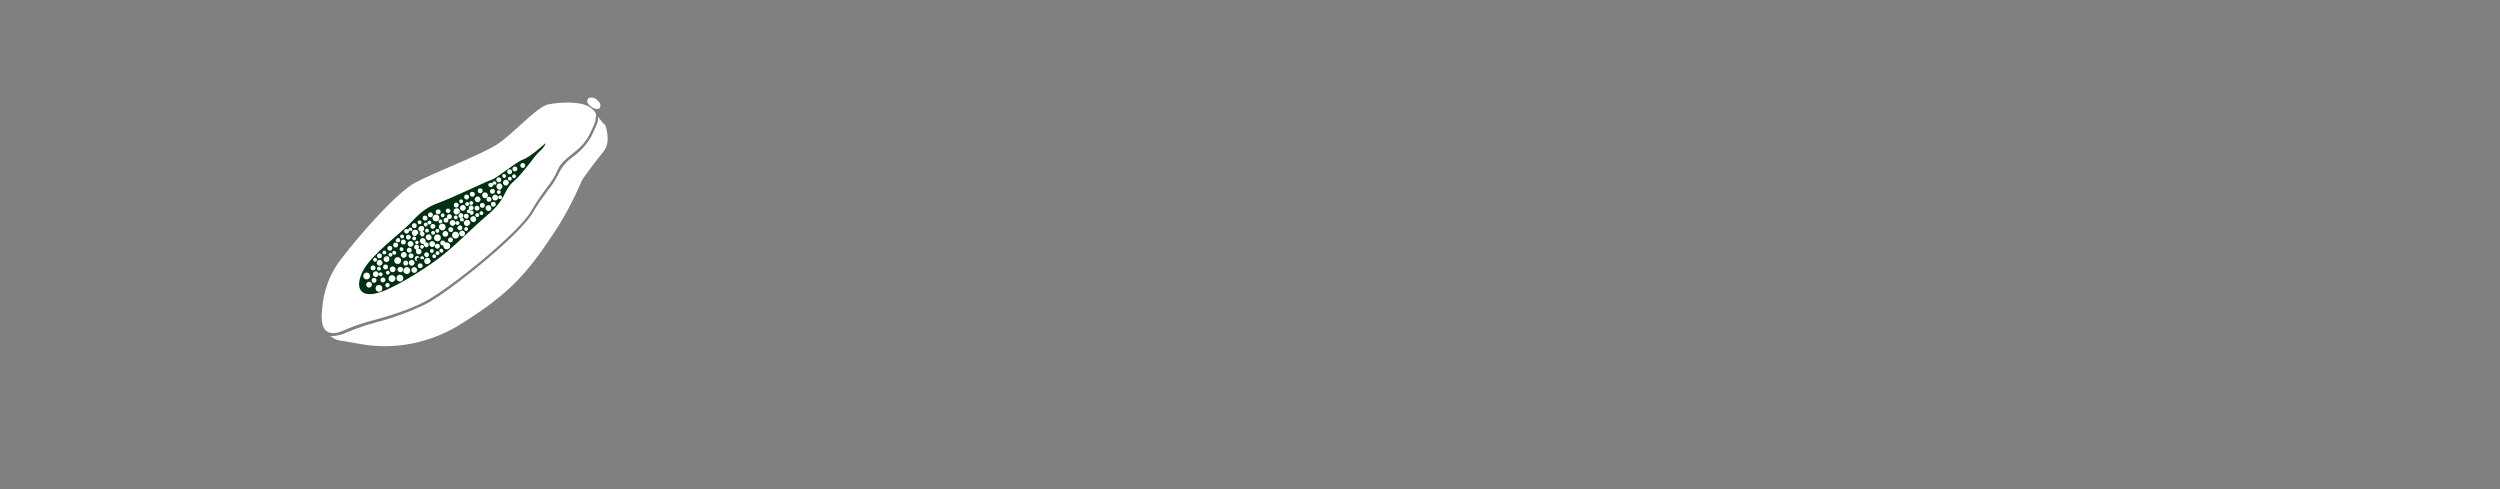 <?xml version="1.0" encoding="utf-8"?>
<!-- Generator: Adobe Illustrator 24.3.0, SVG Export Plug-In . SVG Version: 6.00 Build 0)  -->
<svg version="1.1" id="圖層_1" xmlns="http://www.w3.org/2000/svg" xmlns:xlink="http://www.w3.org/1999/xlink" x="0px" y="0px"
	 viewBox="0 0 510.8 100" style="enable-background:new 0 0 510.8 100;" xml:space="preserve">
<rect x="0" y="0" width="510.8" height="100" fill="#808080" stroke="none"/>
<style type="text/css">
	.st0{fill:#ffffff;}
	.st1{fill-rule:evenodd;clip-rule:evenodd;fill:#188D41;}
	.st2{fill:#003011;}
</style>
<g id="Group_145_2_" transform="translate(475.628 336.113) rotate(7)">
	<path id="Path_1871_2_" class="st0" d="M-389.3-270.1c-0.5-0.5-1.2-0.6-1.8-0.4c-0.4,0.3-0.6,0.9,0.2,1.5s1.8,0.8,2.1,0.4
		C-388.5-269-388.6-269.6-389.3-270.1z"/>
	<g id="Group_143_2_" transform="translate(0 1.494)">
		<path id="Path_1872_2_" class="st0" d="M-389.4-267.9c0,0,0.6-0.4-0.8,3.5c-1.4,3.8-4.7,4.9-5.5,7.8s-2.4,4.4-4.4,9.1
			c-2,4.7-14.7,17.9-19.5,21.1c-4.8,3.2-9.6,4.7-12.5,6.1c-2.9,1.4-3.7,2.2-4.9,2.4c-1.2,0.2-2.9-0.1-3-4.1
			c-0.3-4.1,0.7-8.2,2.9-11.6c2.8-4.8,9.3-14.4,12.9-16.9s12.3-7.1,15.4-9.6c3.1-2.5,7.1-8.6,9.5-9.5c2.4-0.8,6.4-1.5,8.5-0.5
			C-388.6-269-389.4-267.9-389.4-267.9z"/>
		<g id="Group_142_2_" transform="translate(0.492 1.053)">
			<path id="Path_1873_2_" class="st0" d="M-440.1-222.8c0,0.7,0.1,1.4,0.3,2C-439.8-221.1-439.9-221.9-440.1-222.8z"/>
			<path id="Path_1874_2_" class="st0" d="M-415-257c-0.9,0.6-1.9,1.1-2.8,1.7c-2.6,1.5-5.1,3-6.6,4.1c-0.9,0.7-1.8,1.5-2.5,2.4
				c1.1-1,2.2-1.9,3.5-2.7C-421.8-252.7-418.4-254.8-415-257z"/>
			<path id="Path_1875_2_" class="st0" d="M-405.6-263.7c1.7-2.3,3.7-4.3,5.8-6.2c0.4-0.3,0.8-0.5,1.3-0.7c-0.5,0.1-0.9,0.2-1.2,0.4
				c-1.3,0.4-3.1,2.7-5,4.8c-1.2,1.5-2.5,2.9-4,4.3C-407.6-261.9-406.5-262.8-405.6-263.7z"/>
			<path id="Path_1876_2_" class="st0" d="M-387.7-267.9c-0.6-0.4-1.2-1-1.6-1.5c0,0.1,0,0.2,0,0.3c0.1,0.3,0.1,0.9-0.9,3.8
				c-0.7,1.7-1.8,3.3-3.2,4.6c-1,0.9-1.8,2-2.3,3.2c-0.5,1.5-1.1,2.9-2,4.3c-0.9,1.6-1.8,3.2-2.5,4.9c-2.1,4.9-15,18.2-19.6,21.3
				c-3,1.9-6.1,3.5-9.4,4.8c-1.2,0.5-2.2,0.9-3.1,1.4c-1.1,0.5-1.9,1-2.5,1.3c-0.8,0.5-1.6,0.9-2.5,1.1c-0.2,0-0.4,0.1-0.6,0.1
				c-0.1,0-0.2,0-0.3,0c0.6,0.4,1.3,0.7,2.1,0.7c2.6,0.1,4.2,0.2,4.2,0.2c6.9,0.4,13.7-1.8,19.2-6c8.9-7.1,12.3-11.5,16.5-19.8
				c2.2-4.1,3.9-8.5,5.2-13c1.2-2.3,2.5-4.5,3.8-6.6C-386.1-265-387.7-267.9-387.7-267.9z"/>
		</g>
	</g>
	<g id="Group_144_2_" transform="translate(6.888 10.496)">
		<path id="Path_1877_2_" class="st0" d="M-420.5-257.8c0.1,0,0.1-0.1,0.1-0.1c0,0,0,0,0,0c0-0.1-0.1-0.1-0.1-0.1
			c-0.1,0-0.1,0.1-0.1,0.1C-420.6-257.9-420.6-257.8-420.5-257.8C-420.5-257.8-420.5-257.8-420.5-257.8z"/>
		<path id="Path_1878_2_" class="st0" d="M-421-255.6c0.1,0,0.2-0.1,0.2-0.1c0,0,0,0,0,0c0-0.1-0.1-0.1-0.1-0.1c0,0,0,0,0,0
			c-0.1,0-0.1,0.1-0.1,0.1S-421.1-255.6-421-255.6z"/>
		<path id="Path_1879_2_" class="st0" d="M-421.5-256.8c0.1,0,0.1,0,0.1-0.1c0,0,0,0,0,0c0-0.1,0-0.1-0.1-0.1c-0.1,0-0.1,0-0.1,0.1
			C-421.6-256.8-421.5-256.8-421.5-256.8C-421.5-256.8-421.5-256.8-421.5-256.8z"/>
		<path id="Path_1880_2_" class="st0" d="M-419.4-256.8c0.1,0,0.1,0,0.1-0.1c0,0,0,0,0,0c0-0.1,0-0.1-0.1-0.1c-0.1,0-0.1,0-0.1,0.1
			C-419.5-256.8-419.4-256.8-419.4-256.8C-419.4-256.8-419.4-256.8-419.4-256.8z"/>
		<path id="Path_1881_2_" class="st0" d="M-419.3-256c-0.1,0-0.1,0.1-0.1,0.1c0,0,0,0,0,0c0,0.1,0,0.1,0.1,0.1c0,0,0,0,0,0
			c0.1,0,0.1-0.1,0.1-0.1c0,0,0,0,0,0C-419.2-255.9-419.3-256-419.3-256C-419.3-256-419.3-256-419.3-256z"/>
		<path id="Path_1882_2_" class="st0" d="M-419.5-258.6c0.1,0,0.1-0.1,0.1-0.1c0,0,0,0,0,0c0-0.1-0.1-0.1-0.1-0.1
			c-0.1,0-0.1,0.1-0.1,0.1C-419.6-258.6-419.5-258.6-419.5-258.6C-419.5-258.6-419.5-258.6-419.5-258.6z"/>
		<path id="Path_1883_2_" class="st0" d="M-424.8-253.5C-424.8-253.6-424.8-253.6-424.8-253.5c0.1-0.1,0.1-0.2,0-0.2
			c-0.1,0-0.1,0-0.1,0.1c0,0,0,0,0,0C-424.9-253.6-424.9-253.5-424.8-253.5z"/>
		<path id="Path_1884_2_" class="st0" d="M-425.9-254.2c0.1,0,0.1-0.1,0.1-0.1c0,0,0,0,0,0c0-0.1-0.1-0.1-0.1-0.1
			c-0.1,0-0.1,0.1-0.1,0.1C-426-254.2-425.9-254.2-425.9-254.2C-425.9-254.2-425.9-254.2-425.9-254.2z"/>
		<path id="Path_1885_2_" class="st0" d="M-422.5-256c0.1,0,0.1-0.1,0.1-0.1c0-0.1-0.1-0.1-0.1-0.1c-0.1,0-0.1,0.1-0.1,0.1
			S-422.5-256-422.5-256z"/>
		<path id="Path_1886_2_" class="st0" d="M-423.9-254.7c0.1,0,0.1,0,0.1-0.1c0,0,0,0,0,0c0-0.1,0-0.1-0.1-0.1c0,0,0,0,0,0
			c-0.1,0-0.1,0-0.1,0.1c0,0,0,0,0,0C-424-254.7-424-254.7-423.9-254.7z"/>
		<path id="Path_1887_2_" class="st0" d="M-423.4-253.5c0.1,0,0.1-0.1,0.1-0.1c0-0.1,0-0.1-0.1-0.1c0,0,0,0,0,0
			c-0.1,0-0.1,0.1-0.1,0.1C-423.5-253.5-423.5-253.5-423.4-253.5z"/>
		
			<ellipse id="Ellipse_8_2_" transform="matrix(-0.993 0.122 -0.122 -0.993 -875.85 -452.056)" class="st0" cx="-424.1" cy="-252.8" rx="0.1" ry="0.1"/>
		<path id="Path_1888_2_" class="st0" d="M-422.2-253.6C-422.2-253.6-422.3-253.6-422.2-253.6c-0.1,0.2,0,0.2,0,0.2
			C-422.1-253.4-422.1-253.5-422.2-253.6C-422.1-253.6-422.1-253.6-422.2-253.6z"/>
		<path id="Path_1889_2_" class="st0" d="M-422.2-254.9c-0.1,0-0.1,0.1-0.1,0.2c0,0,0,0,0,0c0,0.1,0.1,0.2,0.1,0.2
			c0.1,0,0.1-0.1,0.1-0.1C-422-254.8-422.1-254.9-422.2-254.9C-422.2-254.9-422.2-254.9-422.2-254.9z"/>
		<path id="Path_1890_2_" class="st0" d="M-420.2-256.7c-0.1,0-0.1,0-0.1,0.1c0,0.1,0,0.1,0.1,0.1c0.1,0,0.1,0,0.1-0.1
			C-420.1-256.6-420.2-256.7-420.2-256.7z"/>
		<path id="Path_1891_2_" class="st0" d="M-422.9-251.1c-0.1,0-0.1,0.1-0.1,0.1c0,0.1,0.1,0.1,0.1,0.1c0.1,0,0.1-0.1,0.1-0.1
			c0,0,0,0,0,0C-422.8-251.1-422.9-251.1-422.9-251.1z"/>
		<path id="Path_1892_2_" class="st0" d="M-422.8-252.5c-0.1,0-0.1,0.1-0.1,0.1c0,0,0,0,0,0c0,0.1,0.1,0.1,0.1,0.1c0,0,0,0,0,0
			c0.1,0,0.1-0.1,0.1-0.1c0,0,0,0,0,0C-422.6-252.5-422.7-252.5-422.8-252.5C-422.8-252.5-422.8-252.5-422.8-252.5z"/>
		<path id="Path_1893_2_" class="st0" d="M-421.2-254c0.1,0,0.1-0.1,0.1-0.1c0-0.1,0-0.1-0.1-0.1c-0.1,0-0.1,0-0.1,0.1
			C-421.3-254.1-421.3-254-421.2-254C-421.2-254-421.2-254-421.2-254z"/>
		<path id="Path_1894_2_" class="st0" d="M-420.9-253.3c-0.1,0-0.1,0-0.1,0.1c0,0,0,0.1,0.1,0.1c0.1,0,0.1,0,0.1-0.1
			C-420.8-253.2-420.8-253.3-420.9-253.3C-420.9-253.3-420.9-253.3-420.9-253.3z"/>
		<path id="Path_1895_2_" class="st0" d="M-420.1-254c0.1,0,0.1-0.1,0.1-0.1c0,0,0,0,0,0c0-0.1,0-0.1-0.1-0.1
			c-0.1,0-0.1,0.1-0.1,0.1c0,0,0,0,0,0C-420.2-254-420.1-254-420.1-254C-420.1-254-420.1-254-420.1-254z"/>
		
			<ellipse id="Ellipse_9_2_" transform="matrix(-0.993 0.122 -0.122 -0.993 -875.058 -446.497)" class="st0" cx="-423.9" cy="-250" rx="0.1" ry="0.1"/>
		<path id="Path_1896_2_" class="st0" d="M-421.1-251.4c0.1,0,0.1-0.1,0.1-0.1l0,0c0-0.1,0-0.1-0.1-0.1c-0.1,0-0.1,0.1-0.1,0.1
			C-421.2-251.5-421.1-251.4-421.1-251.4C-421.1-251.4-421.1-251.4-421.1-251.4z"/>
		<path id="Path_1897_2_" class="st0" d="M-421.7-252.3C-421.7-252.3-421.6-252.4-421.7-252.3C-421.6-252.4-421.6-252.4-421.7-252.3
			c0.1-0.1,0-0.2,0-0.2c0,0,0,0,0,0C-421.8-252.5-421.8-252.5-421.7-252.3C-421.8-252.4-421.8-252.3-421.7-252.3z"/>
		<path id="Path_1898_2_" class="st0" d="M-436.5-241.3C-436.5-241.3-436.5-241.3-436.5-241.3L-436.5-241.3c-0.1,0.1-0.1,0.2,0,0.2
			C-436.4-241.2-436.4-241.2-436.5-241.3C-436.4-241.3-436.4-241.3-436.5-241.3C-436.5-241.3-436.5-241.3-436.5-241.3z"/>
		<path id="Path_1899_2_" class="st0" d="M-435.3-243.3c0.1,0,0.2-0.1,0.2-0.1c0,0,0,0,0,0c0-0.1-0.1-0.1-0.1-0.2c0,0,0,0,0,0
			c-0.1,0-0.1,0.1-0.1,0.1c0,0,0,0,0,0C-435.5-243.4-435.4-243.3-435.3-243.3z"/>
		<path id="Path_1900_2_" class="st0" d="M-436-240.1C-435.9-240.1-435.9-240.1-436-240.1C-435.9-240.2-435.9-240.2-436-240.1
			c0.1-0.1,0-0.2,0-0.2c0,0,0,0,0,0C-436-240.3-436.1-240.2-436-240.1C-436.1-240.2-436.1-240.2-436-240.1
			C-436.1-240.1-436-240.1-436-240.1C-436-240.1-436-240.1-436-240.1z"/>
		<path id="Path_1901_2_" class="st0" d="M-436.5-242.4c0.1,0,0.2-0.1,0.2-0.2l0,0c0-0.1-0.1-0.1-0.2-0.1c0,0,0,0,0,0
			c-0.1,0-0.1,0.1-0.1,0.1c0,0,0,0,0,0C-436.6-242.4-436.6-242.4-436.5-242.4C-436.5-242.4-436.5-242.4-436.5-242.4z"/>
		<path id="Path_1902_2_" class="st0" d="M-437-240c0.1,0,0.1-0.1,0.1-0.1c0-0.1-0.1-0.1-0.1-0.1c0,0,0,0,0,0
			c-0.1,0-0.1,0.1-0.1,0.1c0,0,0,0,0,0C-437.2-240.1-437.1-240-437-240z"/>
		<path id="Path_1903_2_" class="st0" d="M-435.2-241.6c0.1,0,0.1-0.1,0.1-0.1c0,0,0,0,0,0c0-0.1,0-0.1-0.1-0.1
			c-0.1,0-0.1,0-0.1,0.1C-435.3-241.7-435.3-241.6-435.2-241.6C-435.2-241.6-435.2-241.6-435.2-241.6z"/>
		<path id="Path_1904_2_" class="st0" d="M-433.7-241.4c0.1,0,0.2-0.1,0.2-0.1c0,0,0,0,0,0c0-0.1-0.1-0.2-0.1-0.2c0,0,0,0,0,0
			c-0.1,0-0.1,0.1-0.1,0.1c0,0,0,0,0,0C-433.9-241.5-433.8-241.4-433.7-241.4C-433.7-241.4-433.7-241.4-433.7-241.4z"/>
		<path id="Path_1905_2_" class="st0" d="M-426.2-252.8c0.1,0,0.2-0.1,0.2-0.2c0,0,0,0,0,0c0-0.1-0.1-0.2-0.2-0.2c0,0,0,0,0,0
			c-0.1,0-0.2,0.1-0.2,0.2c0,0,0,0,0,0C-426.4-252.9-426.3-252.8-426.2-252.8C-426.2-252.8-426.2-252.8-426.2-252.8z"/>
		<path id="Path_1906_2_" class="st0" d="M-434.8-245.6c0.1,0,0.1-0.1,0.1-0.1c0-0.1,0-0.1-0.1-0.1c0,0,0,0,0,0
			c-0.1,0-0.1,0.1-0.1,0.1c0,0,0,0,0,0C-434.9-245.6-434.8-245.6-434.8-245.6z"/>
		<path id="Path_1907_2_" class="st0" d="M-433.7-246.3c0.1,0,0.1-0.1,0.1-0.1c0,0,0,0,0,0c0-0.1-0.1-0.1-0.1-0.1
			c-0.1,0-0.1,0.1-0.1,0.1c0,0,0,0,0,0C-433.9-246.4-433.8-246.3-433.7-246.3C-433.7-246.3-433.7-246.3-433.7-246.3z"/>
		<path id="Path_1908_2_" class="st0" d="M-434.5-244.4C-434.5-244.4-434.6-244.4-434.5-244.4C-434.6-244.3-434.6-244.3-434.5-244.4
			c-0.1,0.1-0.1,0.2,0,0.2c0,0,0,0,0,0C-434.4-244.2-434.4-244.3-434.5-244.4C-434.4-244.4-434.4-244.4-434.5-244.4
			C-434.5-244.4-434.5-244.4-434.5-244.4z"/>
		<path id="Path_1909_2_" class="st0" d="M-434.6-240.6C-434.6-240.6-434.5-240.6-434.6-240.6C-434.5-240.7-434.5-240.7-434.6-240.6
			c0.1-0.1,0-0.2,0-0.2c0,0,0,0,0,0C-434.7-240.8-434.7-240.7-434.6-240.6C-434.7-240.6-434.7-240.6-434.6-240.6z"/>
		<path id="Path_1910_2_" class="st0" d="M-433.8-245C-433.8-245-433.9-244.9-433.8-245c-0.1,0.2-0.1,0.2,0,0.2c0.1,0,0.1,0,0.1-0.1
			C-433.7-244.9-433.7-245-433.8-245z"/>
		<path id="Path_1911_2_" class="st0" d="M-429.4-251.5c0.1,0,0.1,0,0.1-0.1c0-0.1,0-0.1-0.1-0.1c-0.1,0-0.1,0-0.1,0.1c0,0,0,0,0,0
			C-429.5-251.6-429.5-251.5-429.4-251.5C-429.4-251.5-429.4-251.5-429.4-251.5z"/>
		<path id="Path_1912_2_" class="st0" d="M-428.7-249.4c0,0.1,0.1,0.1,0.1,0.1c0.1,0,0.1-0.1,0.1-0.1c0,0,0,0,0,0
			c0-0.1-0.1-0.1-0.1-0.1c0,0,0,0,0,0C-428.7-249.5-428.7-249.4-428.7-249.4z"/>
		<path id="Path_1913_2_" class="st0" d="M-428.9-250.3c0.1,0,0.1-0.1,0.2-0.1c0,0,0,0,0,0c0-0.1-0.1-0.1-0.1-0.1c0,0,0,0,0,0
			c-0.1,0-0.1,0.1-0.1,0.1C-429.1-250.4-429-250.3-428.9-250.3C-428.9-250.3-428.9-250.3-428.9-250.3z"/>
		<path id="Path_1914_2_" class="st0" d="M-427.4-253.3c0.1,0,0.1-0.1,0.1-0.1c0,0,0,0,0,0c0-0.1-0.1-0.1-0.1-0.1l0,0
			c-0.1,0-0.1,0.1-0.1,0.1C-427.5-253.4-427.4-253.3-427.4-253.3C-427.4-253.3-427.4-253.3-427.4-253.3z"/>
		<path id="Path_1915_2_" class="st0" d="M-428.4-252.6c0.1,0,0.1-0.1,0.1-0.1c0-0.1-0.1-0.1-0.1-0.1c-0.1,0-0.1,0.1-0.1,0.1
			S-428.5-252.6-428.4-252.6z"/>
		<path id="Path_1916_2_" class="st0" d="M-431.8-249.4c0.1,0,0.1,0,0.1-0.1c0-0.1,0-0.1-0.1-0.1c0,0,0,0,0,0c-0.1,0-0.1,0-0.1,0.1
			C-432-249.5-431.9-249.4-431.8-249.4z"/>
		<path id="Path_1917_2_" class="st0" d="M-433.3-247.4c0.1,0,0.1,0,0.1-0.1c0-0.1,0-0.1-0.1-0.1c0,0,0,0,0,0c-0.1,0-0.1,0-0.1,0.1
			c0,0,0,0,0,0C-433.4-247.4-433.4-247.4-433.3-247.4z"/>
		<path id="Path_1918_2_" class="st0" d="M-430.4-250.7c0.1,0,0.1-0.1,0.1-0.1c0,0,0,0,0,0c0-0.1-0.1-0.1-0.1-0.1l0,0
			c-0.1,0-0.1,0.1-0.1,0.1C-430.5-250.8-430.4-250.7-430.4-250.7z"/>
		<path id="Path_1919_2_" class="st0" d="M-432.6-248.3c0.1,0,0.1,0,0.1-0.1c0-0.1,0-0.1-0.1-0.1c-0.1,0-0.1,0-0.1,0.1
			C-432.7-248.4-432.7-248.4-432.6-248.3C-432.7-248.3-432.7-248.3-432.6-248.3C-432.6-248.3-432.6-248.3-432.6-248.3z"/>
		<path id="Path_1920_2_" class="st0" d="M-431.2-249.9C-431.1-249.9-431.1-249.9-431.2-249.9c0.1-0.1,0.1-0.2,0-0.2
			C-431.2-250-431.3-250-431.2-249.9C-431.2-249.9-431.2-249.9-431.2-249.9C-431.2-249.9-431.2-249.9-431.2-249.9z"/>
		<path id="Path_1921_2_" class="st0" d="M-428.4-248.2c-0.1,0-0.1,0.1-0.1,0.2c0,0.1,0.1,0.2,0.1,0.2c0.1,0,0.1-0.1,0.1-0.2
			C-428.2-248.1-428.3-248.2-428.4-248.2C-428.3-248.2-428.4-248.2-428.4-248.2z"/>
		<path id="Path_1922_2_" class="st0" d="M-429.4-246.6c-0.1,0-0.1,0.1-0.1,0.1c0,0.1,0,0.1,0.1,0.1c0,0,0,0,0,0
			c0.1,0,0.1,0,0.1-0.1c0,0,0,0,0,0C-429.3-246.6-429.3-246.6-429.4-246.6C-429.4-246.6-429.4-246.6-429.4-246.6z"/>
		<path id="Path_1923_2_" class="st0" d="M-419.4-255c-0.1,0.1-0.1,0.2-0.1,0.3v0C-419.4-254.7-419.4-254.8-419.4-255
			C-419.4-254.9-419.4-254.9-419.4-255z"/>
		<path id="Path_1924_2_" class="st0" d="M-419.1-255c-0.1,0-0.1,0-0.1,0.1c0,0.1,0,0.1,0.1,0.1c0.1,0,0.1,0,0.1-0.1
			C-419-254.9-419.1-255-419.1-255z"/>
		<path id="Path_1925_2_" class="st0" d="M-418.2-257.6c0.1,0,0.1-0.1,0.1-0.1c0,0,0,0,0,0c0-0.1-0.1-0.1-0.1-0.1
			c-0.1,0-0.1,0.1-0.1,0.1C-418.3-257.7-418.3-257.6-418.2-257.6z"/>
		<path id="Path_1926_2_" class="st0" d="M-431.4-248.4c-0.1,0-0.1,0.1-0.1,0.1c0,0.1,0.1,0.1,0.1,0.1c0.1,0,0.1,0,0.1-0.1
			c0,0,0,0,0,0C-431.2-248.4-431.3-248.4-431.4-248.4C-431.3-248.4-431.4-248.4-431.4-248.4z"/>
		<path id="Path_1927_2_" class="st0" d="M-418.1-256c-0.1,0-0.1,0.1-0.1,0.1c0,0.1,0.1,0.1,0.1,0.1c0.1,0,0.1-0.1,0.1-0.1
			c0,0,0,0,0,0C-418-256-418-256-418.1-256C-418.1-256-418.1-256-418.1-256z"/>
		<path id="Path_1928_2_" class="st0" d="M-429.1-245.6c0,0.1,0.1,0.1,0.1,0.1c0.1,0,0.1-0.1,0.1-0.2c0-0.1-0.1-0.1-0.1-0.1
			C-429-245.8-429.1-245.7-429.1-245.6z"/>
		<path id="Path_1929_2_" class="st0" d="M-430.9-245.9c-0.1,0-0.1,0.1-0.1,0.1c0,0,0,0,0,0c0,0.1,0.1,0.1,0.1,0.1c0,0,0,0,0,0
			c0.1,0,0.1-0.1,0.1-0.1C-430.7-245.8-430.8-245.9-430.9-245.9z"/>
		<path id="Path_1930_2_" class="st0" d="M-430.7-247c0.1,0,0.1-0.1,0.1-0.1l0,0c0-0.1-0.1-0.1-0.1-0.1c-0.1,0-0.1,0.1-0.1,0.1
			c0,0,0,0,0,0C-430.8-247.1-430.8-247-430.7-247C-430.7-247-430.7-247-430.7-247z"/>
		<path id="Path_1931_2_" class="st0" d="M-429.4-247.4C-429.4-247.4-429.4-247.4-429.4-247.4C-429.4-247.5-429.4-247.5-429.4-247.4
			c0.1-0.1,0-0.2,0-0.2c0,0,0,0,0,0C-429.5-247.6-429.5-247.5-429.4-247.4C-429.5-247.4-429.5-247.4-429.4-247.4
			C-429.4-247.4-429.4-247.4-429.4-247.4z"/>
		<path id="Path_1932_2_" class="st0" d="M-430.1-249.7c-0.1,0-0.1,0.1-0.1,0.1c0,0,0,0,0,0c0,0.1,0.1,0.1,0.1,0.1c0,0,0,0,0,0
			c0.1,0,0.1-0.1,0.1-0.1c0,0,0,0,0,0C-430-249.6-430-249.7-430.1-249.7C-430.1-249.7-430.1-249.7-430.1-249.7z"/>
		<path id="Path_1933_2_" class="st0" d="M-419.8-255.1C-419.9-255.1-419.9-255.1-419.8-255.1C-419.9-255-419.9-255-419.8-255.1
			c-0.1,0.1,0,0.2,0,0.2c0,0,0,0,0,0C-419.8-254.9-419.7-255-419.8-255.1C-419.7-255-419.7-255-419.8-255.1
			C-419.7-255.1-419.8-255.1-419.8-255.1C-419.8-255.1-419.8-255.1-419.8-255.1z"/>
		<path id="Path_1934_2_" class="st0" d="M-414.1-259.8c-0.1,0-0.1,0-0.1,0.1c0,0.1,0,0.1,0.1,0.1
			C-414.1-259.6-414-259.7-414.1-259.8C-414-259.8-414.1-259.8-414.1-259.8z"/>
		<path id="Path_1935_2_" class="st0" d="M-414.1-261.1c-0.1,0-0.2,0.1-0.2,0.2c0,0.1,0.1,0.1,0.2,0.1c0.1,0,0.1-0.1,0.1-0.1l0,0
			C-414-261-414-261.1-414.1-261.1L-414.1-261.1z"/>
		<path id="Path_1936_2_" class="st0" d="M-424.7-251.5c-0.1,0-0.2,0.1-0.2,0.2c0,0.1,0.1,0.2,0.2,0.2c0.1,0,0.2-0.1,0.2-0.2
			c0,0,0,0,0,0C-424.6-251.5-424.6-251.5-424.7-251.5C-424.7-251.5-424.7-251.5-424.7-251.5z"/>
		<path id="Path_1937_2_" class="st0" d="M-413.4-263c0.1,0,0.1,0,0.1-0.1c0,0,0,0,0,0c0-0.1,0-0.1-0.1-0.1c-0.1,0-0.1,0-0.1,0.1
			C-413.5-263-413.5-263-413.4-263C-413.4-263-413.4-263-413.4-263z"/>
		<path id="Path_1938_2_" class="st0" d="M-414.4-262.2c0.1,0,0.1,0,0.1-0.1c0,0,0,0,0,0c0-0.1-0.1-0.1-0.1-0.1c0,0,0,0,0,0
			c-0.1,0-0.1,0.1-0.1,0.1C-414.5-262.3-414.5-262.2-414.4-262.2C-414.4-262.2-414.4-262.2-414.4-262.2z"/>
		<path id="Path_1939_2_" class="st0" d="M-415.9-260.9c0.1,0,0.1,0,0.1-0.1c0,0,0,0,0,0c0-0.1,0-0.1-0.1-0.1c0,0,0,0,0,0
			c-0.1,0-0.1,0-0.1,0.1c0,0,0,0,0,0C-416-260.9-415.9-260.9-415.9-260.9C-415.9-260.9-415.9-260.9-415.9-260.9z"/>
		<path id="Path_1940_2_" class="st0" d="M-415.4-259.9c-0.1,0-0.1,0.1-0.1,0.1c0,0.1,0,0.1,0.1,0.1c0.1,0,0.1,0,0.1-0.1
			c0,0,0,0,0,0C-415.3-259.9-415.3-259.9-415.4-259.9C-415.4-259.9-415.4-259.9-415.4-259.9z"/>
		<path id="Path_1941_2_" class="st0" d="M-415.2-261.3C-415.1-261.3-415.1-261.4-415.2-261.3c0.1-0.1,0.1-0.2,0-0.2c0,0,0,0,0,0
			c-0.1,0-0.1,0-0.1,0.1c0,0,0,0,0,0C-415.3-261.4-415.2-261.3-415.2-261.3C-415.2-261.3-415.2-261.3-415.2-261.3z"/>
		<path id="Path_1942_2_" class="st0" d="M-416.8-258.7c0.1,0,0.1-0.1,0.1-0.1c0-0.1-0.1-0.1-0.1-0.1c-0.1,0-0.1,0.1-0.1,0.1
			c0,0,0,0,0,0C-417-258.8-416.9-258.7-416.8-258.7C-416.8-258.7-416.8-258.7-416.8-258.7z"/>
		<path id="Path_1943_2_" class="st0" d="M-417.9-259.4c0.1,0,0.1-0.1,0.1-0.1c0-0.1-0.1-0.1-0.1-0.1c-0.1,0-0.1,0.1-0.1,0.1
			C-418.1-259.5-418-259.4-417.9-259.4z"/>
		<path id="Path_1944_2_" class="st0" d="M-412.4-264c0.1,0,0.1-0.1,0.1-0.1c0,0,0,0,0,0c0-0.1-0.1-0.1-0.1-0.1c0,0,0,0,0,0
			c-0.1,0-0.1,0.1-0.1,0.1S-412.5-264-412.4-264z"/>
		<path id="Path_1945_2_" class="st0" d="M-428.1-251.4C-428.2-251.4-428.2-251.4-428.1-251.4C-428.2-251.3-428.2-251.3-428.1-251.4
			c-0.1,0.1,0,0.2,0,0.2c0.1,0,0.1,0,0.1-0.1C-428-251.3-428-251.4-428.1-251.4C-428.1-251.4-428.1-251.4-428.1-251.4z"/>
		<path id="Path_1946_2_" class="st0" d="M-432.2-247.4c-0.1,0-0.1,0.1-0.1,0.1c0,0.1,0.1,0.1,0.1,0.1c0.1,0,0.1-0.1,0.1-0.1
			C-432.1-247.4-432.2-247.4-432.2-247.4z"/>
		<path id="Path_1947_2_" class="st0" d="M-426.6-251.3c-0.1,0-0.1,0.1-0.1,0.1c0,0,0,0,0,0c0,0.1,0.1,0.1,0.1,0.1
			c0.1,0,0.1-0.1,0.1-0.1c0,0,0,0,0,0C-426.5-251.3-426.6-251.3-426.6-251.3C-426.6-251.3-426.6-251.3-426.6-251.3z"/>
		<path id="Path_1948_2_" class="st0" d="M-426.4-249.9C-426.4-249.9-426.5-249.9-426.4-249.9C-426.5-249.8-426.5-249.8-426.4-249.9
			c-0.1,0.1-0.1,0.2,0,0.2C-426.3-249.7-426.3-249.8-426.4-249.9C-426.3-249.8-426.3-249.8-426.4-249.9
			C-426.3-249.9-426.3-249.9-426.4-249.9C-426.4-249.9-426.4-249.9-426.4-249.9z"/>
		<path id="Path_1949_2_" class="st0" d="M-425.2-252.4c-0.1,0-0.1,0-0.1,0.1c0,0.1,0,0.1,0.1,0.1s0.1,0,0.1-0.1
			C-425.1-252.4-425.1-252.4-425.2-252.4z"/>
		<path id="Path_1950_2_" class="st0" d="M-425.5-249.2c-0.1,0-0.2,0.1-0.2,0.2c0,0.1,0.1,0.2,0.2,0.2c0.1,0,0.2-0.1,0.2-0.2
			c0,0,0,0,0,0C-425.3-249.1-425.4-249.2-425.5-249.2C-425.5-249.2-425.5-249.2-425.5-249.2z"/>
		<path id="Path_1951_2_" class="st0" d="M-425.2-247.1c0.1,0,0.1-0.1,0.1-0.1c0,0,0,0,0,0c0-0.1,0-0.1-0.1-0.1c0,0,0,0,0,0
			c-0.1,0-0.1,0.1-0.1,0.1c0,0,0,0,0,0C-425.4-247.2-425.3-247.1-425.2-247.1C-425.2-247.1-425.2-247.1-425.2-247.1z"/>
		<path id="Path_1952_2_" class="st0" d="M-425.7-250.5c-0.1,0-0.1,0-0.1,0.1c0,0.1,0,0.1,0.1,0.1c0.1,0,0.1,0,0.1-0.1
			S-425.6-250.5-425.7-250.5z"/>
		<path id="Path_1953_2_" class="st0" d="M-427.6-250c0.1,0,0.1,0,0.1-0.1c0,0,0,0,0,0c0-0.1,0-0.1-0.1-0.1c-0.1,0-0.1,0-0.1,0.1
			C-427.7-250.1-427.7-250-427.6-250C-427.7-250-427.6-250-427.6-250z"/>
		<path id="Path_1954_2_" class="st0" d="M-427.2-249.1c-0.1,0-0.1,0.1-0.1,0.1c0,0,0,0,0,0c0,0.1,0.1,0.1,0.1,0.1c0,0,0,0,0,0
			c0.1,0,0.2-0.1,0.2-0.1c0,0,0,0,0,0C-427-249.1-427.1-249.1-427.2-249.1C-427.2-249.1-427.2-249.1-427.2-249.1z"/>
		<path id="Path_1955_2_" class="st0" d="M-426.3-247.5c0.1,0,0.1-0.1,0.1-0.1c0-0.1-0.1-0.1-0.1-0.1c-0.1,0-0.1,0.1-0.1,0.1
			C-426.5-247.6-426.4-247.5-426.3-247.5C-426.3-247.5-426.3-247.5-426.3-247.5z"/>
		<path id="Path_1956_2_" class="st0" d="M-427.4-252c-0.1,0-0.1,0-0.1,0.1c0,0.1,0,0.1,0.1,0.1s0.1,0,0.1-0.1
			C-427.3-251.9-427.4-252-427.4-252z"/>
		<path id="Path_1957_2_" class="st0" d="M-432.1-241.5c0.1,0,0.1-0.1,0.1-0.1c0-0.1-0.1-0.1-0.1-0.1c-0.1,0-0.1,0.1-0.1,0.1
			C-432.2-241.6-432.2-241.5-432.1-241.5z"/>
		<path id="Path_1958_2_" class="st0" d="M-430.4-244.7c-0.1,0-0.1,0-0.1,0.1c0,0,0,0,0,0c0,0.1,0,0.1,0.1,0.1c0,0,0,0,0,0
			c0.1,0,0.1-0.1,0.1-0.1c0,0,0,0,0,0C-430.3-244.7-430.3-244.7-430.4-244.7C-430.4-244.7-430.4-244.7-430.4-244.7z"/>
		<path id="Path_1959_2_" class="st0" d="M-431.2-243.1c-0.1,0-0.1,0.1-0.1,0.1s0.1,0.1,0.1,0.1c0.1,0,0.1-0.1,0.1-0.1
			C-431.1-243.1-431.1-243.1-431.2-243.1z"/>
		<path id="Path_1960_2_" class="st0" d="M-427.5-247.3c0.1,0,0.1,0,0.1-0.1c0-0.1,0-0.1-0.1-0.1c-0.1,0-0.1,0.1-0.1,0.1
			C-427.6-247.3-427.6-247.3-427.5-247.3z"/>
		<path id="Path_1961_2_" class="st0" d="M-431.8-244.6c0.1,0,0.1-0.1,0.1-0.1c0-0.1-0.1-0.1-0.1-0.1c-0.1,0-0.1,0.1-0.1,0.1
			C-431.9-244.7-431.9-244.6-431.8-244.6z"/>
		<path id="Path_1962_2_" class="st0" d="M-432.4-245.7C-432.3-245.7-432.3-245.7-432.4-245.7c0.1-0.1,0.1-0.2,0-0.2
			c-0.1,0-0.1,0-0.1,0.1c0,0,0,0,0,0C-432.5-245.7-432.5-245.7-432.4-245.7C-432.4-245.7-432.4-245.7-432.4-245.7z"/>
		<path id="Path_1963_2_" class="st0" d="M-435.8-244.5c0.1,0,0.1,0,0.1-0.1c0,0,0,0,0,0c0-0.1,0-0.1-0.1-0.1c-0.1,0-0.1,0-0.1,0.1
			C-435.9-244.6-435.8-244.5-435.8-244.5C-435.8-244.5-435.8-244.5-435.8-244.5z"/>
		<path id="Path_1964_2_" class="st0" d="M-427.6-247.6c-0.1,0.1-0.2,0.2-0.3,0.3C-427.7-247.3-427.7-247.5-427.6-247.6z"/>
		<path id="Path_1965_2_" class="st0" d="M-430.1-248.4c-0.1,0-0.1,0-0.1,0.1c0,0.1,0,0.1,0.1,0.1c0.1,0,0.1,0,0.1-0.1
			C-430-248.3-430-248.4-430.1-248.4z"/>
		<path id="Path_1966_2_" class="st0" d="M-428.3-246.9C-428.4-246.9-428.4-246.8-428.3-246.9C-428.4-246.8-428.4-246.8-428.3-246.9
			c-0.1,0.1-0.1,0.2,0,0.2c0,0,0,0,0,0C-428.3-246.7-428.2-246.7-428.3-246.9C-428.2-246.8-428.3-246.9-428.3-246.9
			C-428.3-246.9-428.3-246.9-428.3-246.9z"/>
		<path id="Path_1967_2_" class="st0" d="M-422.7-249c-0.1,0-0.1,0.1-0.1,0.1c0,0,0,0,0,0c0,0.1,0.1,0.1,0.1,0.1c0,0,0,0,0,0
			c0.1,0,0.1-0.1,0.1-0.1S-422.6-249-422.7-249z"/>
		<path id="Path_1968_2_" class="st0" d="M-428-244.6C-428-244.6-428.1-244.5-428-244.6L-428-244.6c-0.1,0.1-0.1,0.2,0,0.2
			C-427.9-244.4-427.9-244.4-428-244.6C-427.9-244.5-427.9-244.5-428-244.6C-427.9-244.5-427.9-244.6-428-244.6
			C-428-244.6-428-244.6-428-244.6z"/>
		<path id="Path_1969_2_" class="st0" d="M-429.1-244.4c-0.1,0-0.1,0.1-0.1,0.1c0,0.1,0.1,0.1,0.1,0.1c0,0,0,0,0,0
			c0.1,0,0.1-0.1,0.1-0.1C-429-244.3-429-244.4-429.1-244.4z"/>
		<path id="Path_1970_2_" class="st0" d="M-413.6-258.7C-413.7-258.7-413.7-258.7-413.6-258.7c-0.1,0.1,0,0.2,0,0.2c0,0,0,0,0,0
			C-413.6-258.6-413.6-258.6-413.6-258.7C-413.6-258.6-413.6-258.6-413.6-258.7C-413.6-258.7-413.6-258.7-413.6-258.7z"/>
		<path id="Path_1971_2_" class="st0" d="M-425.6-245.1C-425.6-245.1-425.6-245.1-425.6-245.1C-425.6-245-425.6-245-425.6-245.1
			c-0.1,0.1,0,0.2,0,0.2l0,0C-425.5-244.9-425.5-245-425.6-245.1C-425.5-245.1-425.5-245.1-425.6-245.1z"/>
		<path id="Path_1972_2_" class="st0" d="M-428.2-243c-0.1,0-0.1,0.1-0.1,0.1v0c0,0.1,0,0.1,0.1,0.1c0.1,0,0.1-0.1,0.1-0.1
			C-428.1-242.9-428.1-243-428.2-243z"/>
		<path id="Path_1973_2_" class="st0" d="M-426.2-246.3c-0.1,0-0.1,0-0.1,0.1c0,0.1,0,0.1,0.1,0.1s0.1,0,0.1-0.1
			C-426.1-246.2-426.2-246.3-426.2-246.3z"/>
		<path id="Path_1974_2_" class="st0" d="M-414.7-258.7c-0.1,0-0.1,0.1-0.1,0.1c0,0.1,0.1,0.1,0.1,0.1c0.1,0,0.1-0.1,0.1-0.1
			C-414.6-258.7-414.6-258.7-414.7-258.7C-414.7-258.7-414.7-258.7-414.7-258.7z"/>
		<path id="Path_1975_2_" class="st0" d="M-426.9-244.2c-0.1,0-0.1,0.1-0.1,0.1c0,0,0,0,0,0c0,0.1,0.1,0.2,0.1,0.2c0,0,0,0,0,0
			c0.1,0,0.2-0.1,0.2-0.1c0,0,0,0,0,0C-426.8-244.1-426.9-244.2-426.9-244.2C-426.9-244.2-426.9-244.2-426.9-244.2z"/>
		<path id="Path_1976_2_" class="st0" d="M-427.2-245.5c-0.1,0-0.1,0.1-0.1,0.1c0,0,0,0,0,0c0,0.1,0.1,0.1,0.1,0.1c0,0,0,0,0,0
			c0.1,0,0.1-0.1,0.1-0.1C-427.1-245.5-427.1-245.5-427.2-245.5z"/>
		<path id="Path_1977_2_" class="st0" d="M-433.7-239.8c-0.1,0-0.2,0.1-0.2,0.2c0,0.1,0.1,0.2,0.2,0.2c0.1,0,0.2-0.1,0.2-0.2
			c0,0,0,0,0,0C-433.5-239.8-433.6-239.8-433.7-239.8C-433.7-239.8-433.7-239.8-433.7-239.8z"/>
		<path id="Path_1978_2_" class="st0" d="M-433-243.6c-0.1,0-0.2,0.1-0.2,0.2c0,0,0,0,0,0c0,0.1,0.1,0.2,0.2,0.2c0,0,0,0,0,0
			c0.1,0,0.2-0.1,0.2-0.2C-432.8-243.5-432.9-243.6-433-243.6z"/>
		<path id="Path_1979_2_" class="st0" d="M-434.4-238.1c-0.1,0-0.1,0-0.1,0.1c0,0,0,0,0,0c0,0.1,0,0.1,0.1,0.1c0,0,0,0,0,0
			c0.1,0,0.1,0,0.1-0.1c0,0,0,0,0,0C-434.3-238.1-434.3-238.1-434.4-238.1C-434.4-238.1-434.4-238.1-434.4-238.1z"/>
		<path id="Path_1980_2_" class="st0" d="M-430-243.4c-0.1,0-0.1,0.1-0.1,0.1l0,0c0,0.1,0.1,0.1,0.1,0.1c0.1,0,0.1-0.1,0.1-0.1
			c0,0,0,0,0,0C-429.9-243.3-430-243.4-430-243.4C-430-243.4-430-243.4-430-243.4z"/>
		<path id="Path_1981_2_" class="st0" d="M-429.3-242.1c-0.1,0-0.1,0.1-0.1,0.1l0,0c0,0.1,0.1,0.1,0.1,0.1c0,0,0,0,0,0
			c0.1,0,0.1-0.1,0.1-0.1c0,0,0,0,0,0C-429.2-242-429.2-242.1-429.3-242.1C-429.3-242.1-429.3-242.1-429.3-242.1z"/>
		<path id="Path_1982_2_" class="st0" d="M-430.9-241.8c-0.1,0-0.2,0.1-0.2,0.2c0,0.1,0.1,0.2,0.2,0.2c0.1,0,0.2-0.1,0.2-0.2
			C-430.7-241.7-430.8-241.8-430.9-241.8z"/>
		<path id="Path_1983_2_" class="st0" d="M-432-240.1c-0.1,0-0.2,0.1-0.2,0.2c0,0.1,0.1,0.2,0.2,0.2c0,0,0,0,0,0
			c0.1,0,0.2-0.1,0.2-0.2C-431.9-240-431.9-240-432-240.1z"/>
		<path id="Path_1984_2_" class="st0" d="M-413-262.1c-0.1,0-0.1,0.1-0.1,0.2c0,0.1,0.1,0.1,0.1,0.1c0.1,0,0.1-0.1,0.2-0.1
			c0,0,0,0,0,0C-412.8-262-412.9-262.1-413-262.1C-413-262.1-413-262.1-413-262.1z"/>
		<path id="Path_1985_2_" class="st0" d="M-417.1-256.8c-0.1,0-0.1,0.1-0.1,0.1c0,0.1,0.1,0.1,0.1,0.1c0,0,0,0,0,0
			c0.1,0,0.1-0.1,0.1-0.1c0,0,0,0,0,0C-417-256.7-417-256.8-417.1-256.8C-417.1-256.8-417.1-256.8-417.1-256.8z"/>
		<path id="Path_1986_2_" class="st0" d="M-419.8-251.6C-419.9-251.6-419.9-251.5-419.8-251.6c-0.1,0.1-0.1,0.1-0.1,0.1
			c0,0.1,0,0.1,0.1,0.1c0,0,0,0,0,0c0.1,0,0.1,0,0.1-0.1C-419.7-251.5-419.7-251.6-419.8-251.6z"/>
		<path id="Path_1987_2_" class="st0" d="M-419.8-252.9c-0.1,0-0.1,0.1-0.1,0.1c0,0,0,0,0,0c0,0.1,0.1,0.1,0.1,0.1c0,0,0,0,0,0
			c0.1,0,0.1-0.1,0.1-0.1C-419.7-252.8-419.7-252.9-419.8-252.9C-419.8-252.9-419.8-252.9-419.8-252.9z"/>
		<path id="Path_1988_2_" class="st0" d="M-420.5-250.7c-0.1,0-0.1,0.1-0.1,0.1l0,0c0,0.1,0.1,0.1,0.1,0.1c0,0,0,0,0,0
			c0.1,0,0.1-0.1,0.1-0.2C-420.4-250.6-420.5-250.6-420.5-250.7z"/>
		<path id="Path_1989_2_" class="st0" d="M-417.8-254.6C-417.9-254.6-417.9-254.6-417.8-254.6c-0.1,0.1-0.1,0.2,0,0.2
			C-417.8-254.4-417.7-254.5-417.8-254.6C-417.7-254.5-417.7-254.5-417.8-254.6C-417.7-254.6-417.8-254.6-417.8-254.6z"/>
		<path id="Path_1990_2_" class="st0" d="M-417.1-255.2c-0.1,0-0.1,0-0.1,0.1c0,0.1,0,0.1,0.1,0.1c0.1,0,0.1,0,0.1-0.1c0,0,0,0,0,0
			C-417-255.2-417.1-255.2-417.1-255.2z"/>
		<path id="Path_1991_2_" class="st0" d="M-418.7-253.8c-0.1,0-0.1,0.1-0.1,0.1c0,0.1,0.1,0.2,0.1,0.2c0.1,0,0.2-0.1,0.2-0.1
			c0,0,0,0,0,0C-418.5-253.8-418.6-253.8-418.7-253.8C-418.7-253.8-418.7-253.8-418.7-253.8z"/>
		<path id="Path_1992_2_" class="st0" d="M-425-246C-425-246-425.1-245.9-425-246c-0.1,0.1-0.1,0.2,0,0.2c0.1,0,0.1,0,0.1-0.1
			C-424.8-245.9-424.9-245.9-425-246C-424.9-246-424.9-246-425-246z"/>
		<path id="Path_1993_2_" class="st0" d="M-415.8-256.4c-0.1,0-0.1,0.1-0.1,0.1c0,0,0,0,0,0c0,0.1,0.1,0.1,0.1,0.1
			c0.1,0,0.1-0.1,0.1-0.1c0,0,0,0,0,0C-415.7-256.3-415.7-256.4-415.8-256.4C-415.8-256.4-415.8-256.4-415.8-256.4z"/>
		<path id="Path_1994_2_" class="st0" d="M-414.9-257.3c-0.1,0-0.1,0.1-0.1,0.1c0,0.1,0.1,0.1,0.1,0.1c0.1,0,0.1-0.1,0.1-0.1
			S-414.8-257.3-414.9-257.3z"/>
		<path id="Path_1995_2_" class="st0" d="M-424.2-248.1c-0.1,0-0.1,0.1-0.1,0.1c0,0,0,0,0,0c0,0.1,0,0.1,0.1,0.1c0,0,0,0,0,0
			c0.1,0,0.1-0.1,0.1-0.1c0,0,0,0,0,0C-424.1-248.1-424.1-248.1-424.2-248.1z"/>
		<path id="Path_1996_2_" class="st0" d="M-423.6-247.8C-423.6-247.9-423.6-247.9-423.6-247.8c-0.2,0-0.3,0.2-0.3,0.5
			C-423.7-247.4-423.6-247.6-423.6-247.8z"/>
		<path id="Path_1997_2_" class="st0" d="M-415.9-258c0.1,0,0.1-0.1,0.1-0.1l0,0c0-0.1-0.1-0.1-0.1-0.1c0,0,0,0,0,0
			c-0.1,0-0.1,0.1-0.1,0.1c0,0,0,0,0,0C-416.1-258-416-258-415.9-258z"/>
		<path id="Path_1998_2_" class="st0" d="M-421.8-250.2c-0.1,0-0.2,0.1-0.2,0.2c0,0.1,0.1,0.2,0.2,0.2s0.2-0.1,0.2-0.2c0,0,0,0,0,0
			C-421.7-250.1-421.8-250.2-421.8-250.2C-421.8-250.2-421.8-250.2-421.8-250.2z"/>
		<path id="Path_1999_2_" class="st0" d="M-423.4-247.7c-0.1,0-0.2,0.1-0.2,0.2c0,0.1,0.1,0.2,0.2,0.2c0.1,0,0.2-0.1,0.2-0.2
			c0,0,0,0,0,0C-423.2-247.7-423.3-247.7-423.4-247.7C-423.4-247.7-423.4-247.7-423.4-247.7z"/>
		<path id="Path_2000_2_" class="st0" d="M-424.3-246.5c-0.1,0-0.1,0-0.1,0.1c0,0.1,0,0.1,0.1,0.1s0.1,0,0.1-0.1
			C-424.2-246.5-424.2-246.5-424.3-246.5z"/>
		<path id="Path_2001_2_" class="st0" d="M-437.7-241.2c0.1,0,0.1-0.1,0.1-0.1c0-0.1,0-0.1-0.1-0.1c0,0,0,0,0,0
			c-0.1,0-0.1,0-0.1,0.1c0,0,0,0,0,0C-437.8-241.3-437.8-241.2-437.7-241.2C-437.7-241.2-437.7-241.2-437.7-241.2z"/>
		<path id="Path_2002_2_" class="st0" d="M-412.1-262.9C-412.2-262.9-412.2-262.8-412.1-262.9C-412.2-262.8-412.2-262.8-412.1-262.9
			c-0.1,0.1-0.1,0.2,0,0.2c0,0,0,0,0,0C-412.1-262.7-412.1-262.7-412.1-262.9C-412.1-262.8-412.1-262.9-412.1-262.9L-412.1-262.9z"
			/>
		
			<ellipse id="Ellipse_10_2_" transform="matrix(-0.993 0.122 -0.122 -0.993 -852.009 -477.726)" class="st0" cx="-411.4" cy="-264.9" rx="0.1" ry="0.1"/>
		<path id="Path_2003_2_" class="st0" d="M-436-237.5c-0.1,0-0.2,0.1-0.2,0.2c0,0,0,0,0,0c0,0.1,0.1,0.2,0.2,0.2
			c0.1,0,0.2-0.1,0.2-0.2c0,0,0,0,0,0C-435.8-237.4-435.9-237.5-436-237.5C-436-237.5-436-237.5-436-237.5z"/>
		<path id="Path_2004_2_" class="st0" d="M-437.2-238.9c-0.1,0-0.1,0.1-0.1,0.1c0,0.1,0.1,0.1,0.1,0.1c0,0,0,0,0,0
			c0.1,0,0.1-0.1,0.1-0.1c0,0,0,0,0,0C-437.1-238.8-437.1-238.9-437.2-238.9z"/>
		<path id="Path_2005_2_" class="st0" d="M-409.9-265.9c-0.1,0-0.1,0.1-0.1,0.1c0,0.1,0.1,0.1,0.1,0.1c0.1,0,0.1-0.1,0.1-0.1
			c0,0,0,0,0,0C-409.8-265.8-409.8-265.9-409.9-265.9C-409.9-265.9-409.9-265.9-409.9-265.9z"/>
		<path id="Path_2006_2_" class="st0" d="M-411.4-263.4c-0.1,0-0.1,0-0.1,0.1c0,0.1,0,0.1,0.1,0.1c0.1,0,0.1,0,0.1-0.1
			C-411.3-263.4-411.4-263.4-411.4-263.4C-411.4-263.4-411.4-263.4-411.4-263.4z"/>
		<path id="Path_2007_2_" class="st0" d="M-438.2-237.9c-0.1,0-0.1,0.1-0.1,0.1c0,0,0,0,0,0c0,0.1,0.1,0.1,0.1,0.1
			c0.1,0,0.1,0,0.1-0.1C-438-237.8-438.1-237.9-438.2-237.9C-438.1-237.9-438.1-237.9-438.2-237.9z"/>
		<path id="Path_2008_2_" class="st0" d="M-438.9-239.7c-0.1,0-0.2,0.1-0.2,0.2c0,0,0,0,0,0c0,0.1,0.1,0.2,0.2,0.2c0,0,0,0,0,0
			c0.1,0,0.2-0.1,0.2-0.2l0,0C-438.7-239.7-438.8-239.7-438.9-239.7L-438.9-239.7z"/>
		<path id="Path_2009_2_" class="st0" d="M-437.5-242.9C-437.5-242.9-437.4-242.9-437.5-242.9c0.1-0.1,0.1-0.2,0-0.2
			C-437.6-243-437.6-243-437.5-242.9C-437.6-242.9-437.6-242.9-437.5-242.9z"/>
		<path id="Path_2010_2_" class="st0" d="M-435.4-239.2c-0.1,0-0.1,0.1-0.1,0.1c0,0,0,0,0,0c0,0.1,0,0.1,0.1,0.1c0,0,0,0,0,0
			c0.1,0,0.1-0.1,0.1-0.1c0,0,0,0,0,0C-435.3-239.2-435.3-239.2-435.4-239.2z"/>
		<path id="Path_2011_2_" class="st2" d="M-405.8-270.6c-0.3,0.3-2.8,3.2-4.1,3.8c-1.3,0.6-4.8,4.4-5.9,4.9c-1.1,0.5-7.1,4.4-10,5.9
			c-2.9,1.4-4,3.1-5.6,5.2s-7,7.2-8.2,10.6c-1.2,3.4,0,5.2,2.9,4.3c2.9-0.8,9.2-5.9,12.2-8.8c3-2.9,5.5-6.4,8.9-10.1
			c3.4-3.7,2.4-5.2,4.4-7.4c2-2.3,3.5-5.6,4.4-6.6S-405.5-270.9-405.8-270.6z M-412.3-264.5c0.3,0,0.5,0.2,0.5,0.5
			c0,0.3-0.2,0.5-0.5,0.5s-0.5-0.2-0.5-0.5c0,0,0,0,0,0C-412.8-264.3-412.6-264.5-412.3-264.5z M-413.3-263.4c0.2,0,0.4,0.2,0.4,0.4
			s-0.2,0.4-0.4,0.4c-0.2,0-0.4-0.2-0.4-0.4c0,0,0,0,0,0C-413.8-263.2-413.6-263.4-413.3-263.4L-413.3-263.4z M-413.6-260.2
			c-0.3,0.2-0.7,0.1-0.9-0.2c0-0.1-0.1-0.1-0.1-0.2c0,0,0,0,0-0.1c0,0,0-0.1,0-0.1c0-0.3,0.3-0.6,0.6-0.6c0.3,0,0.6,0.3,0.6,0.6
			c0,0.1,0,0.1,0,0.2C-413.5-260.5-413.6-260.4-413.6-260.2L-413.6-260.2z M-413.6-259.6c0,0.2-0.2,0.4-0.4,0.4
			c-0.2,0-0.4-0.2-0.4-0.4s0.2-0.4,0.4-0.4l0,0C-413.8-260-413.6-259.8-413.6-259.6z M-414.3-262.6c0.3,0,0.5,0.2,0.5,0.5
			s-0.2,0.5-0.5,0.5c-0.3,0-0.5-0.2-0.5-0.5C-414.8-262.4-414.6-262.6-414.3-262.6L-414.3-262.6z M-415.8-261.3c0.1,0,0.2,0,0.3,0.1
			c0,0,0-0.1,0-0.1c0-0.2,0.2-0.4,0.4-0.4s0.4,0.2,0.4,0.4c0,0.1,0,0.2-0.1,0.3c-0.2-0.1-0.3-0.1-0.5,0.1c0,0,0,0,0,0c0,0,0,0,0,0.1
			c-0.1,0.1-0.1,0.2-0.1,0.2c0,0,0,0,0,0c-0.1,0.1-0.2,0.2-0.4,0.2c-0.2,0-0.4-0.1-0.5-0.4S-416.1-261.2-415.8-261.3
			C-415.8-261.3-415.8-261.3-415.8-261.3L-415.8-261.3z M-414.8-259.6c0,0.3-0.2,0.5-0.5,0.5s-0.5-0.2-0.5-0.5
			c0-0.3,0.2-0.5,0.5-0.5C-415-260.1-414.8-259.9-414.8-259.6z M-416.7-259.2c0.3,0,0.6,0.3,0.6,0.6c0,0.3-0.3,0.6-0.6,0.6
			s-0.6-0.3-0.6-0.6C-417.3-259-417-259.2-416.7-259.2L-416.7-259.2z M-417.8-259.9c0.3,0,0.5,0.2,0.5,0.5c0,0.3-0.2,0.5-0.5,0.5
			c-0.3,0-0.5-0.2-0.5-0.5c0,0,0,0,0,0C-418.3-259.7-418.1-259.9-417.8-259.9L-417.8-259.9z M-418.1-258.2c0.3,0,0.6,0.3,0.6,0.6
			s-0.3,0.6-0.6,0.6c-0.3,0-0.6-0.3-0.6-0.6S-418.4-258.2-418.1-258.2L-418.1-258.2z M-417.5-255.8c0,0.3-0.2,0.5-0.5,0.5
			c-0.3,0-0.5-0.2-0.5-0.5c0-0.3,0.2-0.5,0.5-0.5c0,0,0,0,0,0C-417.7-256.3-417.5-256-417.5-255.8
			C-417.5-255.8-417.5-255.8-417.5-255.8L-417.5-255.8z M-418.6-254.7c0,0.2-0.2,0.4-0.4,0.4c-0.2,0-0.4-0.2-0.4-0.4
			c-0.1,0.1-0.2,0.1-0.3,0.1c-0.2,0-0.3-0.2-0.3-0.4c0-0.2,0.2-0.3,0.4-0.3c0.2,0,0.3,0.1,0.3,0.3c0.1-0.2,0.4-0.2,0.6-0.1
			C-418.6-255-418.6-254.8-418.6-254.7L-418.6-254.7z M-429.3-245.9c-0.3,0-0.5-0.2-0.5-0.5c0-0.3,0.2-0.5,0.5-0.5
			c0.3,0,0.5,0.2,0.5,0.5c0,0.1-0.1,0.2-0.1,0.3c0.3-0.1,0.6,0.1,0.7,0.4c0.1,0.3-0.1,0.6-0.4,0.7c-0.3,0.1-0.6-0.1-0.7-0.4
			c0,0,0-0.1,0-0.2C-429.4-245.6-429.3-245.8-429.3-245.9C-429.2-245.9-429.2-245.9-429.3-245.9z M-429.4-249.1
			c-0.1,0.1-0.2,0.2-0.3,0.4c-0.1,0.1-0.2,0.1-0.3,0.1c-0.3,0-0.5-0.2-0.6-0.5c0,0,0,0,0-0.1c0,0,0-0.1,0-0.1c0-0.3,0.3-0.6,0.7-0.6
			s0.6,0.3,0.6,0.7C-429.4-249.2-429.4-249.2-429.4-249.1L-429.4-249.1z M-429-247.4c0,0.2-0.1,0.4-0.3,0.4c-0.2,0-0.4-0.1-0.4-0.3
			c0,0,0,0,0,0c0-0.2,0.1-0.4,0.3-0.4C-429.2-247.7-429-247.6-429-247.4C-429-247.4-429-247.4-429-247.4z M-430.6-247.5
			c0.3,0,0.6,0.3,0.6,0.6s-0.3,0.6-0.6,0.6c-0.3,0-0.6-0.3-0.6-0.6S-430.9-247.5-430.6-247.5L-430.6-247.5z M-430.2-245.6
			c0,0.3-0.2,0.5-0.5,0.5c-0.3,0-0.5-0.2-0.5-0.5c0-0.3,0.2-0.5,0.5-0.5c0,0,0,0,0,0C-430.5-246.1-430.2-245.9-430.2-245.6
			L-430.2-245.6L-430.2-245.6z M-431.2-247.7c-0.3,0-0.5-0.2-0.5-0.5s0.2-0.5,0.5-0.5c0.3,0,0.5,0.2,0.5,0.5
			C-430.8-247.9-431-247.7-431.2-247.7L-431.2-247.7z M-431.6-247.1c0,0.3-0.2,0.5-0.5,0.5c-0.3,0-0.5-0.2-0.5-0.5
			c0-0.3,0.2-0.5,0.5-0.5C-431.8-247.6-431.6-247.4-431.6-247.1L-431.6-247.1z M-432.3-246c0.2,0,0.4,0.2,0.4,0.4s-0.2,0.4-0.4,0.4
			s-0.4-0.2-0.4-0.4l0,0C-432.7-245.9-432.5-246-432.3-246z M-431.7-245.1c0.3,0,0.6,0.3,0.6,0.6s-0.3,0.6-0.6,0.6
			c-0.3,0-0.6-0.3-0.6-0.6c0,0,0,0,0,0C-432.2-244.9-432-245.1-431.7-245.1C-431.7-245.1-431.7-245.1-431.7-245.1z M-432-242
			c0.3,0,0.6,0.3,0.5,0.6c0,0.3-0.2,0.5-0.5,0.5c-0.3,0-0.6-0.2-0.6-0.5C-432.6-241.8-432.3-242-432-242C-432-242-432-242-432-242z
			 M-431.6-242.9c0-0.3,0.2-0.5,0.5-0.5c0.3,0,0.5,0.2,0.5,0.5c0,0.3-0.2,0.5-0.5,0.5C-431.3-242.3-431.6-242.6-431.6-242.9
			L-431.6-242.9z M-430.7-244.5c0-0.3,0.2-0.5,0.5-0.5c0.3,0,0.5,0.2,0.5,0.5c0,0.3-0.2,0.5-0.5,0.5
			C-430.5-244-430.7-244.2-430.7-244.5z M-430-247.7c-0.2,0-0.4-0.2-0.4-0.4c0-0.2,0.2-0.4,0.4-0.4c0.2,0,0.4,0.2,0.4,0.4l0,0
			C-429.6-247.9-429.8-247.7-430-247.7L-430-247.7z M-428.2-246.2c-0.2,0-0.4-0.2-0.4-0.4c0-0.2,0.2-0.4,0.4-0.4
			c0.2,0,0.4,0.2,0.4,0.4l0,0C-427.9-246.4-428-246.2-428.2-246.2L-428.2-246.2z M-427.9-247.2
			C-427.9-247.2-427.9-247.2-427.9-247.2c-0.1,0-0.2,0-0.3,0c-0.3,0-0.6-0.3-0.6-0.6s0.3-0.6,0.6-0.6s0.6,0.3,0.6,0.6c0,0,0,0,0,0
			c0,0.1,0,0.1,0,0.2c0.1,0,0.1,0,0.2,0c0.3,0,0.5,0.2,0.5,0.5c0,0.3-0.2,0.5-0.5,0.5C-427.7-246.7-427.9-246.9-427.9-247.2
			L-427.9-247.2z M-425.1-250.2c0,0.2-0.2,0.4-0.4,0.4c-0.2,0-0.4-0.2-0.4-0.4c0-0.2,0.2-0.4,0.4-0.4
			C-425.3-250.7-425.1-250.5-425.1-250.2L-425.1-250.2z M-425.5-252.2c0-0.2,0.2-0.4,0.4-0.4c0.2,0,0.4,0.2,0.4,0.4
			c0,0.2-0.2,0.4-0.4,0.4C-425.3-251.8-425.5-252-425.5-252.2C-425.5-252.2-425.5-252.2-425.5-252.2L-425.5-252.2z M-425.9-249.7
			c0,0.2-0.2,0.4-0.4,0.4c-0.2,0-0.4-0.2-0.4-0.4s0.2-0.4,0.4-0.4C-426.1-250.1-425.9-249.9-425.9-249.7z M-426.5-250.5
			c-0.3,0-0.5-0.2-0.5-0.5s0.2-0.5,0.5-0.5c0.3,0,0.5,0.2,0.5,0.5C-426-250.8-426.3-250.5-426.5-250.5L-426.5-250.5z M-427.3-251.3
			c-0.2,0-0.4-0.2-0.4-0.4c0-0.2,0.2-0.4,0.4-0.4s0.4,0.2,0.4,0.4c0,0,0,0,0,0C-426.9-251.5-427.1-251.3-427.3-251.3L-427.3-251.3z
			 M-427.6-251.2c0,0.2-0.2,0.4-0.4,0.4s-0.4-0.2-0.4-0.4s0.2-0.4,0.4-0.4l0,0C-427.8-251.6-427.6-251.4-427.6-251.2L-427.6-251.2z
			 M-427.6-250.4c0.2,0,0.4,0.2,0.4,0.4c0,0.2-0.2,0.4-0.4,0.4c-0.2,0-0.4-0.2-0.4-0.4c0,0,0,0,0,0
			C-428-250.2-427.8-250.4-427.6-250.4C-427.6-250.4-427.6-250.4-427.6-250.4L-427.6-250.4z M-427.1-248.1c-0.3,0-0.6-0.3-0.6-0.6
			s0.3-0.6,0.6-0.6c0.3,0,0.6,0.3,0.6,0.6c0,0,0,0,0,0C-426.4-248.4-426.7-248.1-427.1-248.1L-427.1-248.1z M-426.2-248
			c0.3,0,0.6,0.3,0.6,0.6c0,0.3-0.3,0.6-0.6,0.6c-0.3,0-0.6-0.3-0.6-0.6C-426.8-247.8-426.5-248-426.2-248
			C-426.2-248-426.2-248-426.2-248L-426.2-248z M-426-248.8c0-0.4,0.3-0.7,0.7-0.7s0.7,0.3,0.7,0.7s-0.3,0.7-0.7,0.7c0,0,0,0,0,0
			C-425.7-248.1-426-248.4-426-248.8L-426-248.8z M-425.1-247.6c0.3,0,0.5,0.2,0.5,0.5s-0.2,0.5-0.5,0.5c-0.3,0-0.5-0.2-0.5-0.5
			C-425.6-247.4-425.4-247.6-425.1-247.6L-425.1-247.6z M-425.3-251.1c0-0.4,0.3-0.7,0.7-0.7s0.7,0.3,0.7,0.7s-0.3,0.7-0.7,0.7
			c0,0,0,0,0,0C-425-250.5-425.3-250.8-425.3-251.1L-425.3-251.1z M-423.8-250.4c0.3,0,0.6,0.3,0.6,0.6c0,0.3-0.3,0.6-0.6,0.6
			c-0.3,0-0.6-0.3-0.6-0.6C-424.3-250.1-424.1-250.4-423.8-250.4C-423.8-250.4-423.8-250.4-423.8-250.4L-423.8-250.4z M-423.3-250.8
			c0-0.3,0.2-0.5,0.5-0.5c0.3,0,0.5,0.2,0.5,0.5c0,0.3-0.2,0.5-0.5,0.5c0,0,0,0,0,0C-423.1-250.3-423.3-250.6-423.3-250.8
			L-423.3-250.8z M-422.6-251.6c-0.3,0-0.6-0.3-0.6-0.6s0.3-0.6,0.6-0.6c0.3,0,0.6,0.3,0.6,0.6C-422-251.9-422.3-251.6-422.6-251.6
			L-422.6-251.6z M-421.5-254.4c-0.1,0.1-0.2,0.2-0.3,0.3c-0.1,0.1-0.2,0.1-0.3,0.1c-0.3,0-0.5-0.2-0.6-0.5c0,0,0,0,0-0.1
			c0,0,0-0.1,0-0.1c0-0.3,0.3-0.6,0.7-0.6c0.3,0,0.6,0.3,0.6,0.6C-421.4-254.5-421.4-254.4-421.5-254.4L-421.5-254.4z M-421.3-254.4
			c0.1,0,0.1,0,0.2,0c0.3,0,0.5,0.2,0.5,0.5s-0.2,0.5-0.5,0.5s-0.5-0.2-0.5-0.5c0,0,0,0,0,0c0,0,0,0,0-0.1
			C-421.5-254.1-421.4-254.2-421.3-254.4L-421.3-254.4z M-422.1-253c-0.2,0-0.4-0.2-0.4-0.4s0.2-0.4,0.4-0.4c0.2,0,0.4,0.2,0.4,0.4
			l0,0C-421.7-253.1-421.9-253-422.1-253z M-421.6-252.7c0.2,0,0.4,0.2,0.4,0.4c0,0.2-0.2,0.4-0.4,0.4c-0.2,0-0.4-0.2-0.4-0.4
			C-422-252.5-421.8-252.7-421.6-252.7C-421.6-252.7-421.6-252.7-421.6-252.7L-421.6-252.7z M-421-251.9c0.3,0,0.5,0.2,0.5,0.5
			c0,0.3-0.2,0.5-0.5,0.5c-0.3,0-0.5-0.2-0.5-0.5C-421.4-251.7-421.2-251.9-421-251.9C-421-251.9-421-251.9-421-251.9L-421-251.9z
			 M-420.5-252.7c-0.1,0-0.1-0.1-0.2-0.1c-0.1,0-0.2,0-0.3,0.1c-0.1-0.1-0.2-0.2-0.2-0.4c0-0.2,0.2-0.4,0.4-0.4
			c0.2,0,0.4,0.2,0.4,0.4C-420.4-252.9-420.4-252.8-420.5-252.7L-420.5-252.7z M-420.5-253.9c0-0.3,0.2-0.5,0.5-0.5s0.5,0.2,0.5,0.5
			c0,0.3-0.2,0.5-0.5,0.5C-420.2-253.4-420.5-253.6-420.5-253.9L-420.5-253.9z M-420.5-256.4c0-0.2,0.2-0.4,0.4-0.4
			c0.2,0,0.4,0.2,0.4,0.4c0,0.2-0.2,0.4-0.4,0.4l0,0C-420.3-256-420.5-256.2-420.5-256.4L-420.5-256.4z M-419.2-255.2
			c-0.3,0-0.5-0.2-0.5-0.5c0-0.3,0.2-0.5,0.5-0.5s0.5,0.2,0.5,0.5c0,0,0,0,0,0C-418.7-255.4-419-255.2-419.2-255.2
			C-419.2-255.2-419.2-255.2-419.2-255.2z M-419.7-256.7c0-0.2,0.2-0.4,0.4-0.4s0.4,0.2,0.4,0.4s-0.2,0.4-0.4,0.4c0,0,0,0,0,0
			C-419.5-256.3-419.7-256.5-419.7-256.7C-419.7-256.7-419.7-256.7-419.7-256.7z M-419.3-259c0.3,0,0.5,0.2,0.5,0.5
			c0,0.3-0.2,0.5-0.5,0.5c-0.3,0-0.5-0.2-0.5-0.5C-419.9-258.8-419.6-259-419.3-259L-419.3-259z M-420.4-258.3
			c0.3,0,0.5,0.2,0.5,0.5c0,0.3-0.2,0.5-0.5,0.5c-0.3,0-0.5-0.2-0.5-0.5C-420.9-258.1-420.7-258.3-420.4-258.3L-420.4-258.3z
			 M-420.3-255.5c0,0.3-0.3,0.6-0.6,0.6c-0.3,0-0.6-0.3-0.6-0.6c0-0.3,0.3-0.6,0.6-0.6c0,0,0,0,0,0
			C-420.5-256.1-420.3-255.8-420.3-255.5C-420.3-255.5-420.3-255.5-420.3-255.5L-420.3-255.5z M-421.4-257.2c0.2,0,0.4,0.2,0.4,0.4
			c0,0.2-0.2,0.4-0.4,0.4s-0.4-0.2-0.4-0.4S-421.6-257.2-421.4-257.2L-421.4-257.2z M-422.3-256.4c0.3,0,0.5,0.2,0.5,0.5
			c0,0.3-0.2,0.5-0.5,0.5c-0.3,0-0.5-0.2-0.5-0.5c0,0,0,0,0,0C-422.8-256.2-422.6-256.4-422.3-256.4L-422.3-256.4z M-422.9-253.4
			c0,0.3-0.2,0.5-0.5,0.5c-0.3,0-0.5-0.2-0.5-0.5c0-0.3,0.2-0.5,0.5-0.5C-423.1-253.9-422.9-253.7-422.9-253.4
			C-422.9-253.4-422.9-253.4-422.9-253.4L-422.9-253.4z M-423.8-255c0.1,0,0.2,0,0.3,0.1c0,0.1,0.1,0.2,0.2,0.2c0,0,0,0,0,0.1
			c-0.1,0.1-0.1,0.2-0.1,0.3c0,0,0,0,0,0c-0.1,0.1-0.2,0.2-0.4,0.2c-0.2,0-0.4-0.1-0.5-0.4C-424.3-254.8-424.1-255-423.8-255
			C-423.9-255-423.9-255-423.8-255L-423.8-255z M-424-253.1c0.3,0,0.5,0.2,0.5,0.5s-0.2,0.5-0.5,0.5c-0.3,0-0.5-0.2-0.5-0.5
			C-424.5-252.9-424.3-253.1-424-253.1C-424-253.1-424-253.1-424-253.1L-424-253.1z M-424.8-253.9c0.2,0,0.4,0.2,0.4,0.4
			s-0.2,0.4-0.4,0.4s-0.4-0.2-0.4-0.4l0,0C-425.2-253.7-425-253.9-424.8-253.9C-424.8-253.9-424.8-253.9-424.8-253.9L-424.8-253.9z
			 M-425.8-254.6c0.3,0,0.5,0.2,0.5,0.5c0,0.3-0.2,0.5-0.5,0.5c-0.3,0-0.5-0.2-0.5-0.5c0,0,0,0,0,0
			C-426.3-254.4-426-254.6-425.8-254.6L-425.8-254.6z M-426.1-253.5c0.4,0,0.7,0.3,0.7,0.7c0,0.4-0.3,0.7-0.7,0.7
			c-0.4,0-0.7-0.3-0.7-0.7C-426.8-253.1-426.5-253.5-426.1-253.5C-426.1-253.5-426.1-253.5-426.1-253.5L-426.1-253.5z M-427.3-253.8
			c0.3,0,0.5,0.2,0.5,0.5c0,0.3-0.2,0.5-0.5,0.5c-0.3,0-0.5-0.2-0.5-0.5c0,0,0,0,0,0C-427.8-253.6-427.5-253.8-427.3-253.8
			C-427.3-253.8-427.3-253.8-427.3-253.8L-427.3-253.8z M-428.3-253c0.3,0,0.5,0.2,0.5,0.5c0,0.3-0.2,0.5-0.5,0.5
			c-0.3,0-0.5-0.2-0.5-0.5C-428.8-252.8-428.6-253-428.3-253C-428.3-253-428.3-253-428.3-253L-428.3-253z M-428.2-250.3
			c0,0.2-0.1,0.5-0.3,0.6c0,0,0,0,0,0c0.3,0,0.5,0.2,0.5,0.5s-0.2,0.5-0.5,0.5c-0.1,0-0.1,0-0.2,0c0-0.2-0.1-0.3-0.3-0.4
			c0,0,0,0,0-0.1c0-0.2,0.1-0.4,0.3-0.4h-0.1c-0.3,0-0.6-0.3-0.6-0.6c0-0.3,0.3-0.6,0.6-0.6C-428.5-250.9-428.2-250.6-428.2-250.3
			L-428.2-250.3z M-429.3-251.9c0.2,0,0.4,0.2,0.4,0.4s-0.2,0.4-0.4,0.4c-0.2,0-0.4-0.2-0.4-0.4
			C-429.7-251.7-429.6-251.9-429.3-251.9C-429.3-251.9-429.3-251.9-429.3-251.9z M-430.3-251.2c0.3,0,0.5,0.2,0.5,0.5
			c0,0.3-0.2,0.5-0.5,0.5c-0.3,0-0.5-0.2-0.5-0.5c0,0,0,0,0,0C-430.8-251-430.5-251.2-430.3-251.2
			C-430.3-251.2-430.3-251.2-430.3-251.2L-430.3-251.2z M-431.7-249.8c0.1,0,0.2,0,0.3,0.1c0,0,0-0.1,0-0.1c0-0.2,0.2-0.4,0.4-0.4
			c0.2,0,0.4,0.2,0.4,0.4l0,0c0,0.1,0,0.2-0.1,0.3c-0.1,0-0.1-0.1-0.2-0.1c-0.1,0-0.2,0-0.3,0.1c0,0,0,0,0,0c0,0,0,0,0,0.1
			c-0.1,0.1-0.1,0.2-0.1,0.3c0,0,0,0,0,0c-0.1,0.1-0.2,0.2-0.4,0.2c-0.2,0-0.4-0.1-0.5-0.4S-432.1-249.8-431.7-249.8
			C-431.8-249.8-431.8-249.8-431.7-249.8L-431.7-249.8z M-432.5-248.6c0.2,0,0.4,0.2,0.4,0.4c0,0.2-0.2,0.4-0.4,0.4
			s-0.4-0.2-0.4-0.4l0,0C-432.9-248.4-432.8-248.6-432.5-248.6z M-433.2-247.8c0.2,0,0.4,0.2,0.4,0.5s-0.2,0.4-0.5,0.4
			c-0.2,0-0.4-0.2-0.4-0.4C-433.6-247.6-433.4-247.8-433.2-247.8L-433.2-247.8z M-433.6-246.8c0.3,0,0.5,0.2,0.5,0.5
			c0,0.3-0.2,0.5-0.5,0.5c-0.3,0-0.5-0.2-0.5-0.5C-434.1-246.6-433.9-246.8-433.6-246.8C-433.6-246.8-433.6-246.8-433.6-246.8z
			 M-436.9-240.5c0.3,0,0.6,0.3,0.6,0.6s-0.3,0.6-0.6,0.6s-0.6-0.3-0.6-0.6S-437.2-240.5-436.9-240.5L-436.9-240.5z M-437-242.3
			c0-0.3,0.3-0.6,0.6-0.6c0.3,0,0.6,0.3,0.6,0.6c0,0.3-0.3,0.6-0.6,0.6C-436.7-241.7-437-241.9-437-242.3L-437-242.3z M-436.4-240.7
			c-0.2,0-0.4-0.2-0.4-0.4c0-0.2,0.2-0.4,0.4-0.4s0.4,0.2,0.4,0.4l0,0C-436-240.9-436.1-240.7-436.4-240.7
			C-436.4-240.7-436.4-240.7-436.4-240.7L-436.4-240.7z M-435.9-240.4c0.2,0,0.4,0.2,0.4,0.4s-0.2,0.4-0.4,0.4
			c-0.2,0-0.4-0.2-0.4-0.4c0,0,0,0,0,0C-436.3-240.2-436.1-240.4-435.9-240.4L-435.9-240.4z M-435.6-241.6c0-0.3,0.2-0.5,0.5-0.5
			c0.3,0,0.5,0.2,0.5,0.5s-0.2,0.5-0.5,0.5C-435.4-241.1-435.6-241.3-435.6-241.6C-435.6-241.6-435.6-241.6-435.6-241.6
			L-435.6-241.6z M-434.5-240.9c0.2,0,0.4,0.2,0.4,0.4s-0.2,0.4-0.4,0.4c-0.2,0-0.4-0.2-0.4-0.4
			C-434.9-240.7-434.7-240.9-434.5-240.9L-434.5-240.9z M-434.4-243.8c-0.2,0-0.4-0.2-0.4-0.4c0-0.2,0.2-0.4,0.4-0.4
			s0.4,0.2,0.4,0.4l0,0C-434-244-434.2-243.8-434.4-243.8C-434.4-243.8-434.4-243.8-434.4-243.8L-434.4-243.8z M-434.2-241.3
			c0-0.3,0.3-0.6,0.6-0.6s0.6,0.3,0.6,0.6c0,0.3-0.3,0.6-0.6,0.6c0,0,0,0,0,0C-433.9-240.7-434.2-241-434.2-241.3
			C-434.2-241.3-434.2-241.3-434.2-241.3L-434.2-241.3z M-433.7-244.3c-0.2,0-0.4-0.2-0.4-0.4c0-0.2,0.2-0.4,0.4-0.4
			c0.2,0,0.4,0.2,0.4,0.4c0,0,0,0,0,0C-433.2-244.5-433.4-244.3-433.7-244.3C-433.7-244.3-433.7-244.3-433.7-244.3L-433.7-244.3z
			 M-434.7-246c0.3,0,0.5,0.2,0.5,0.5s-0.2,0.5-0.5,0.5c-0.3,0-0.5-0.2-0.5-0.5C-435.2-245.8-434.9-246-434.7-246z M-434.5-243.2
			c0,0.3-0.3,0.6-0.6,0.6s-0.6-0.3-0.6-0.6c0-0.3,0.3-0.6,0.6-0.6C-434.8-243.9-434.5-243.6-434.5-243.2
			C-434.5-243.2-434.5-243.2-434.5-243.2z M-435.7-244.9c0.2,0,0.4,0.2,0.4,0.4s-0.2,0.4-0.4,0.4c-0.2,0-0.4-0.2-0.4-0.4
			C-436.1-244.7-435.9-244.9-435.7-244.9C-435.7-244.9-435.7-244.9-435.7-244.9z M-436.6-244.2c0.3,0,0.5,0.2,0.5,0.5
			c0,0.3-0.2,0.5-0.5,0.5c-0.3,0-0.5-0.2-0.5-0.5C-437.1-244-436.9-244.2-436.6-244.2C-436.6-244.2-436.6-244.2-436.6-244.2z
			 M-437.4-243.2c0.2,0,0.4,0.2,0.4,0.4c0,0.2-0.2,0.4-0.4,0.4c-0.2,0-0.4-0.2-0.4-0.4l0,0C-437.8-243-437.6-243.2-437.4-243.2z
			 M-437.6-241.6c0.3,0,0.5,0.2,0.5,0.5s-0.2,0.5-0.5,0.5c-0.3,0-0.5-0.2-0.5-0.5c0,0,0,0,0,0C-438.1-241.4-437.9-241.6-437.6-241.6
			L-437.6-241.6L-437.6-241.6z M-439.4-239.3c0-0.4,0.3-0.7,0.7-0.7s0.7,0.3,0.7,0.7c0,0.4-0.3,0.7-0.7,0.7
			C-439.1-238.6-439.4-238.9-439.4-239.3C-439.4-239.3-439.4-239.3-439.4-239.3z M-438-237c-0.3,0-0.6-0.3-0.6-0.6s0.3-0.6,0.6-0.6
			s0.6,0.3,0.6,0.6C-437.5-237.2-437.7-237-438-237C-438-237-438-237-438-237z M-437.1-238.1c-0.3,0-0.5-0.2-0.5-0.5
			s0.2-0.5,0.5-0.5c0.3,0,0.5,0.2,0.5,0.5C-436.6-238.3-436.8-238.1-437.1-238.1C-437.1-238.1-437.1-238.1-437.1-238.1z
			 M-435.9-236.4c-0.4,0-0.7-0.3-0.7-0.7s0.3-0.7,0.7-0.7s0.7,0.3,0.7,0.7l0,0C-435.2-236.7-435.5-236.4-435.9-236.4z M-435.3-238.4
			c-0.3,0-0.5-0.2-0.5-0.5s0.2-0.5,0.5-0.5c0.3,0,0.5,0.2,0.5,0.5c0,0,0,0,0,0C-434.8-238.7-435-238.4-435.3-238.4
			C-435.3-238.4-435.3-238.4-435.3-238.4L-435.3-238.4z M-434.3-237.5c-0.2,0-0.4-0.2-0.4-0.5c0-0.2,0.2-0.4,0.5-0.4
			c0.2,0,0.4,0.2,0.4,0.4C-433.8-237.7-434.1-237.5-434.3-237.5C-434.3-237.5-434.3-237.5-434.3-237.5L-434.3-237.5z M-433.5-238.7
			c-0.4,0-0.7-0.3-0.7-0.7c0-0.4,0.3-0.7,0.7-0.7c0.4,0,0.7,0.3,0.7,0.7c0,0,0,0,0,0C-432.8-239.1-433.1-238.7-433.5-238.7
			C-433.5-238.7-433.5-238.7-433.5-238.7L-433.5-238.7z M-433.5-243.2c0-0.4,0.3-0.7,0.7-0.7c0.4,0,0.7,0.3,0.7,0.7
			c0,0.4-0.3,0.7-0.7,0.7c0,0,0,0,0,0C-433.2-242.5-433.5-242.8-433.5-243.2L-433.5-243.2z M-431.9-239c-0.4,0-0.7-0.3-0.7-0.7
			c0-0.4,0.3-0.7,0.7-0.7s0.7,0.3,0.7,0.7c0,0,0,0,0,0C-431.2-239.3-431.5-239-431.9-239C-431.9-239-431.9-239-431.9-239L-431.9-239
			z M-430.7-240.7c-0.4,0-0.7-0.3-0.7-0.7s0.3-0.7,0.7-0.7c0.4,0,0.7,0.3,0.7,0.7c0,0,0,0,0,0C-430-241-430.3-240.7-430.7-240.7
			C-430.7-240.7-430.7-240.7-430.7-240.7L-430.7-240.7z M-430.5-243.1c0-0.3,0.3-0.6,0.6-0.6c0.3,0,0.6,0.3,0.6,0.6
			c0,0.3-0.3,0.6-0.6,0.6C-430.2-242.5-430.5-242.8-430.5-243.1L-430.5-243.1z M-429.2-241.1c-0.3,0-0.6-0.3-0.6-0.6
			s0.3-0.6,0.6-0.6c0.3,0,0.6,0.3,0.6,0.6C-428.6-241.4-428.9-241.1-429.2-241.1C-429.2-241.1-429.2-241.1-429.2-241.1L-429.2-241.1
			z M-429-243.9c0,0.1,0.1,0.2,0.2,0.3c0,0-0.1,0-0.1,0c-0.3,0-0.5-0.2-0.5-0.5c0-0.3,0.2-0.5,0.5-0.5c0.2,0,0.4,0.1,0.4,0.3h0
			C-428.8-244.4-429-244.2-429-243.9L-429-243.9z M-428.1-242.2c-0.3,0-0.5-0.2-0.5-0.5c0-0.3,0.2-0.5,0.5-0.5
			c0.3,0,0.5,0.2,0.5,0.5C-427.6-242.5-427.8-242.2-428.1-242.2C-428.1-242.2-428.1-242.2-428.1-242.2L-428.1-242.2z M-427.6-244.1
			c-0.2-0.1-0.3-0.1-0.5,0.1c0,0,0,0,0,0c0-0.1-0.1-0.2-0.2-0.2c0,0,0-0.1,0-0.1c0-0.2,0.2-0.4,0.4-0.4s0.4,0.2,0.4,0.4l0,0
			C-427.5-244.3-427.5-244.1-427.6-244.1L-427.6-244.1z M-427.6-245.2C-427.6-245.2-427.6-245.3-427.6-245.2
			c0.1-0.1,0.2-0.2,0.2-0.3c0,0,0,0,0,0c0.1-0.1,0.2-0.1,0.3-0.1c0.3,0,0.5,0.2,0.5,0.5c0,0.3-0.2,0.5-0.5,0.5
			C-427.4-244.7-427.6-244.9-427.6-245.2L-427.6-245.2z M-426.8-243.2c-0.3,0-0.5-0.2-0.6-0.5c0,0,0,0,0-0.1c0,0,0-0.1,0-0.1
			c0-0.3,0.3-0.6,0.7-0.6c0.3,0,0.6,0.3,0.6,0.7C-426.2-243.5-426.5-243.2-426.8-243.2L-426.8-243.2z M-426.1-245.6
			c-0.2,0-0.4-0.2-0.4-0.4c0-0.2,0.2-0.4,0.4-0.4c0.2,0,0.4,0.2,0.4,0.4C-425.7-245.8-425.9-245.6-426.1-245.6L-426.1-245.6
			L-426.1-245.6z M-425.5-244.6c-0.2,0-0.4-0.2-0.4-0.4c0-0.2,0.2-0.4,0.4-0.4c0.2,0,0.4,0.2,0.4,0.4c0,0,0,0,0,0
			C-425.1-244.7-425.3-244.6-425.5-244.6L-425.5-244.6z M-424.9-245.3c-0.2,0-0.4-0.2-0.4-0.4s0.2-0.4,0.4-0.4
			c0.2,0,0.4,0.2,0.4,0.4l0,0C-424.5-245.5-424.7-245.3-424.9-245.3L-424.9-245.3z M-424.2-245.9c-0.2,0-0.4-0.2-0.4-0.4
			c0-0.2,0.2-0.4,0.4-0.4c0.2,0,0.4,0.2,0.4,0.4C-423.7-246-423.9-245.9-424.2-245.9C-424.2-245.8-424.2-245.8-424.2-245.9
			L-424.2-245.9z M-423.2-246.7c-0.4,0-0.7-0.3-0.7-0.7l0,0v0c-0.1,0-0.1,0-0.2,0c-0.3,0-0.5-0.2-0.5-0.5s0.2-0.5,0.5-0.5
			c0.2,0,0.5,0.2,0.5,0.4c0.1-0.1,0.2-0.1,0.4-0.1c0.4,0,0.7,0.3,0.7,0.7C-422.5-247-422.8-246.7-423.2-246.7
			C-423.2-246.7-423.2-246.7-423.2-246.7L-423.2-246.7z M-422.6-248.2c-0.3,0-0.5-0.2-0.5-0.5c0-0.3,0.2-0.5,0.5-0.5
			c0.3,0,0.5,0.2,0.5,0.5c0,0,0,0,0,0C-422.1-248.4-422.3-248.2-422.6-248.2L-422.6-248.2z M-421.7-249.1c-0.4,0-0.7-0.3-0.7-0.7
			s0.3-0.7,0.7-0.7s0.7,0.3,0.7,0.7l0,0C-421-249.4-421.3-249.1-421.7-249.1L-421.7-249.1z M-420.4-249.7c-0.3,0-0.6-0.3-0.6-0.6
			s0.3-0.6,0.6-0.6c0.3,0,0.6,0.3,0.6,0.6C-419.8-250-420.1-249.7-420.4-249.7L-420.4-249.7z M-419.7-250.9c-0.2,0-0.4-0.2-0.4-0.4
			c0-0.2,0.2-0.4,0.4-0.4c0.2,0,0.4,0.2,0.4,0.4l0,0C-419.3-251.1-419.5-250.9-419.7-250.9L-419.7-250.9z M-419.1-252.3
			c-0.1,0.1-0.2,0.2-0.3,0.3c-0.1,0.1-0.2,0.1-0.3,0.1c-0.3,0-0.5-0.2-0.6-0.5c0,0,0,0,0-0.1c0-0.1,0-0.1,0-0.1
			c0-0.3,0.3-0.6,0.7-0.6c0.3,0,0.6,0.3,0.6,0.6C-419.1-252.5-419.1-252.4-419.1-252.3L-419.1-252.3z M-418.5-252.9
			c-0.3,0-0.6-0.3-0.6-0.6c0-0.3,0.3-0.6,0.6-0.6c0.3,0,0.6,0.3,0.6,0.6C-417.9-253.1-418.2-252.8-418.5-252.9
			C-418.5-252.8-418.5-252.8-418.5-252.9L-418.5-252.9z M-417.8-254c-0.2,0-0.4-0.2-0.4-0.4c0-0.2,0.2-0.4,0.4-0.4s0.4,0.2,0.4,0.4
			l0,0C-417.4-254.2-417.5-254-417.8-254L-417.8-254z M-417-254.5c-0.2,0-0.4-0.2-0.4-0.4s0.2-0.4,0.4-0.4c0.2,0,0.4,0.2,0.4,0.4
			C-416.6-254.7-416.8-254.5-417-254.5L-417-254.5z M-417-256c-0.3,0-0.5-0.2-0.5-0.5c0-0.3,0.2-0.5,0.5-0.5c0.3,0,0.5,0.2,0.5,0.5
			c0,0,0,0,0,0C-416.5-256.2-416.7-256-417-256L-417-256z M-415.8-258.4c0.3,0,0.5,0.2,0.5,0.5s-0.2,0.5-0.5,0.5
			c-0.3,0-0.5-0.2-0.5-0.5C-416.3-258.2-416.1-258.4-415.8-258.4C-415.8-258.4-415.8-258.4-415.8-258.4L-415.8-258.4z M-415.7-255.5
			c-0.3,0-0.6-0.3-0.6-0.6s0.3-0.6,0.6-0.6c0.3,0,0.6,0.3,0.6,0.6C-415.1-255.7-415.4-255.5-415.7-255.5L-415.7-255.5z
			 M-414.8-256.5c-0.3,0-0.5-0.2-0.5-0.5c0-0.3,0.2-0.5,0.5-0.5c0.3,0,0.5,0.2,0.5,0.5C-414.3-256.8-414.5-256.5-414.8-256.5
			L-414.8-256.5z M-414.6-257.8c-0.3,0-0.6-0.3-0.6-0.6c0-0.3,0.3-0.6,0.6-0.6c0.3,0,0.6,0.3,0.6,0.6
			C-414-258.1-414.2-257.8-414.6-257.8C-414.6-257.8-414.6-257.8-414.6-257.8L-414.6-257.8z M-413.6-258.2c-0.2,0-0.4-0.2-0.4-0.4
			c0-0.2,0.2-0.4,0.4-0.4s0.4,0.2,0.4,0.4c0,0,0,0,0,0C-413.2-258.3-413.4-258.2-413.6-258.2L-413.6-258.2z M-412.8-261.1
			c-0.3,0-0.6-0.3-0.6-0.6c0-0.3,0.3-0.6,0.6-0.6c0.3,0,0.6,0.3,0.6,0.6c0,0,0,0,0,0C-412.2-261.4-412.5-261.1-412.8-261.1
			L-412.8-261.1z M-412.1-262.2c-0.2,0-0.4-0.2-0.4-0.4c0-0.2,0.2-0.4,0.4-0.4s0.4,0.2,0.4,0.4l0,0
			C-411.7-262.4-411.8-262.2-412.1-262.2z M-411.3-262.8c-0.2,0-0.4-0.2-0.4-0.4s0.2-0.4,0.4-0.4s0.4,0.2,0.4,0.4
			C-410.9-263-411.1-262.8-411.3-262.8C-411.3-262.8-411.3-262.8-411.3-262.8L-411.3-262.8z M-411.3-264.2c-0.3,0-0.5-0.2-0.5-0.5
			c0-0.3,0.2-0.5,0.5-0.5c0.3,0,0.5,0.2,0.5,0.5c0,0,0,0,0,0C-410.8-264.5-411-264.2-411.3-264.2z M-409.8-265.1
			c-0.3,0-0.5-0.2-0.5-0.5s0.2-0.5,0.5-0.5c0.3,0,0.5,0.2,0.5,0.5C-409.3-265.3-409.5-265.1-409.8-265.1L-409.8-265.1z"/>
		<path id="Path_2012_2_" class="st0" d="M-436.7-243.7c0.1,0,0.1-0.1,0.1-0.1c0,0,0,0,0,0c0-0.1-0.1-0.1-0.1-0.1c0,0,0,0,0,0
			c-0.1,0-0.1,0.1-0.1,0.1c0,0,0,0,0,0C-436.8-243.8-436.8-243.7-436.7-243.7C-436.7-243.7-436.7-243.7-436.7-243.7z"/>
	</g>
</g>
</svg>

